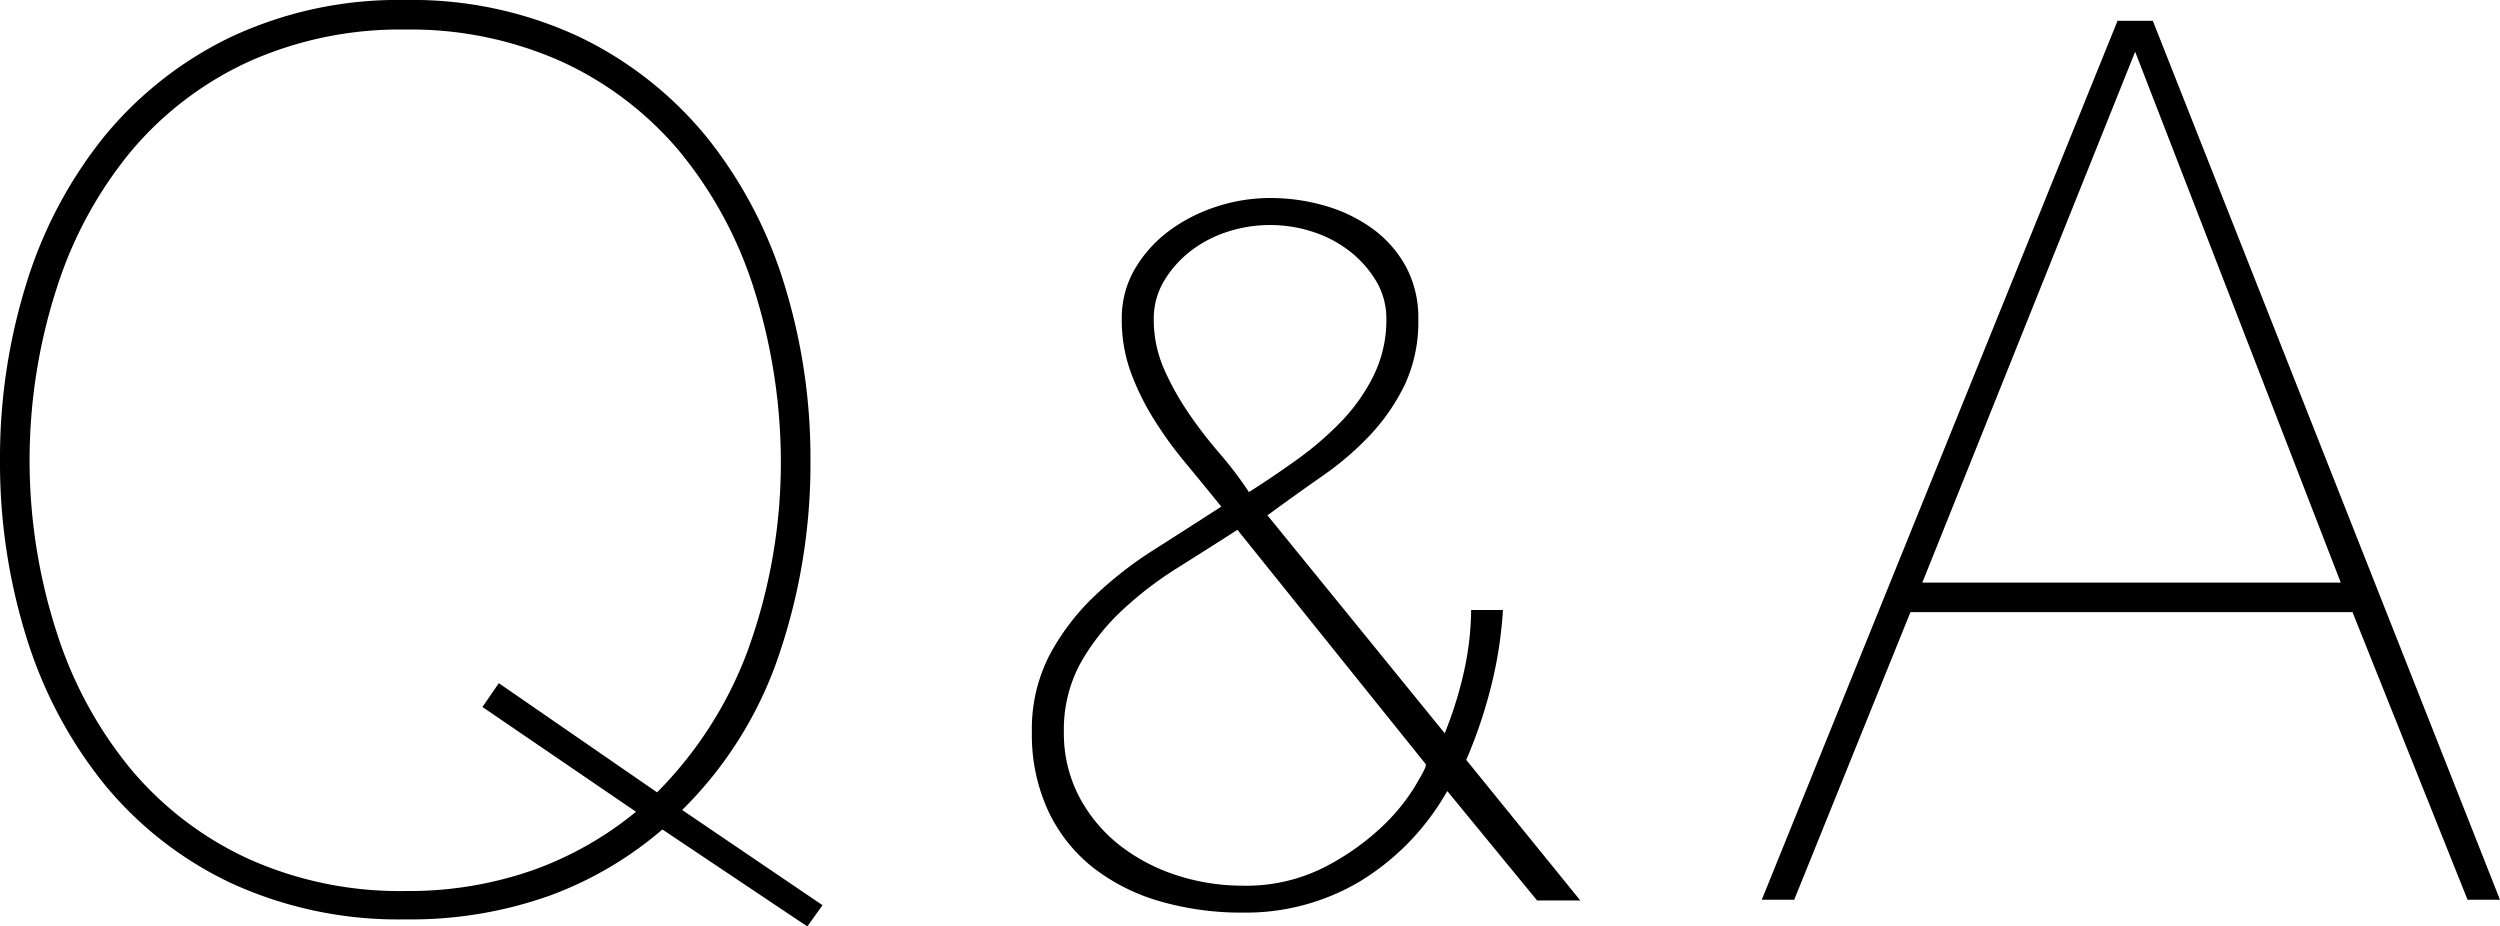 <svg id="グループ_1290" data-name="グループ 1290" xmlns="http://www.w3.org/2000/svg" xmlns:xlink="http://www.w3.org/1999/xlink" width="286.956" height="106.34" viewBox="0 0 286.956 106.34">
  <defs>
    <clipPath id="clip-path">
      <rect id="長方形_608" data-name="長方形 608" width="286.956" height="106.34" fill="none"/>
    </clipPath>
  </defs>
  <g id="グループ_1289" data-name="グループ 1289" clip-path="url(#clip-path)">
    <path id="パス_6319" data-name="パス 6319" d="M89.357,75.338a68.142,68.142,0,0,0,3.669-22.5,67.369,67.369,0,0,0-3.034-20.318,50.7,50.7,0,0,0-8.9-16.814A42.769,42.769,0,0,0,66.52,4.244,45.288,45.288,0,0,0,46.512,0,45.291,45.291,0,0,0,26.505,4.244,42.739,42.739,0,0,0,11.937,15.7a50.607,50.607,0,0,0-8.9,16.814A67.276,67.276,0,0,0,0,52.834,67.258,67.258,0,0,0,3.034,73.152a50.6,50.6,0,0,0,8.9,16.814,41.984,41.984,0,0,0,14.57,11.389,45.962,45.962,0,0,0,20.005,4.173,47.48,47.48,0,0,0,16.68-2.758,42.146,42.146,0,0,0,12.845-7.562L92.665,106.34,94.41,103.9,78.3,92.972A45.244,45.244,0,0,0,89.357,75.338M75.42,90.948,57.255,78.416l-1.878,2.732L73,93.177a39.582,39.582,0,0,1-11.7,6.655,43.081,43.081,0,0,1-14.791,2.441,42.4,42.4,0,0,1-18-3.695A38.713,38.713,0,0,1,15.059,88.329,47.044,47.044,0,0,1,6.542,72.691a64.236,64.236,0,0,1,0-39.713A47.084,47.084,0,0,1,15.059,17.34,38.763,38.763,0,0,1,28.514,7.092a42.426,42.426,0,0,1,18-3.7,42.429,42.429,0,0,1,18,3.7A38.8,38.8,0,0,1,77.967,17.34a47.179,47.179,0,0,1,8.516,15.638,66.014,66.014,0,0,1,3.146,19.853,63.262,63.262,0,0,1-3.844,21.955A45.487,45.487,0,0,1,75.42,90.948"/>
    <path id="パス_6320" data-name="パス 6320" d="M386.912,4.224l-.073-.186h-4.05L342.114,104.527l-.163.4h3.724l13.345-33.014h50.74l13.205,33.014h3.721Zm-26.531,64.3,24.43-60.936,23.6,60.936Z" transform="translate(-139.732 -1.65)"/>
    <path id="パス_6321" data-name="パス 6321" d="M251.929,102.709a55.055,55.055,0,0,0,2.82-8.463,47.552,47.552,0,0,0,1.3-8.524H252.4a33.81,33.81,0,0,1-.76,6.778A44.4,44.4,0,0,1,249.6,99.28l-.231.59L229.018,74.852l.315-.23c2.01-1.468,4.06-2.932,6.092-4.351a34.427,34.427,0,0,0,5.446-4.7,23.214,23.214,0,0,0,3.937-5.762,17.159,17.159,0,0,0,1.528-7.49,12.365,12.365,0,0,0-1.4-5.967,13.2,13.2,0,0,0-3.778-4.341,17.531,17.531,0,0,0-5.449-2.666,22.462,22.462,0,0,0-6.386-.912,19.755,19.755,0,0,0-6.258,1.024A18.768,18.768,0,0,0,217.6,42.3a14.685,14.685,0,0,0-3.845,4.354,11.174,11.174,0,0,0-1.457,5.668,17.569,17.569,0,0,0,1.02,6.074,29.307,29.307,0,0,0,2.633,5.38,44.839,44.839,0,0,0,3.564,4.943q1.971,2.379,3.943,4.813l.26.32-.347.224q-3.594,2.321-7.419,4.754a44.094,44.094,0,0,0-6.9,5.4,26.728,26.728,0,0,0-5.087,6.746,18.484,18.484,0,0,0-1.986,8.752,20.84,20.84,0,0,0,1.876,9.055,18.088,18.088,0,0,0,5.112,6.476,22.711,22.711,0,0,0,7.642,3.877,33.483,33.483,0,0,0,9.572,1.318,25.629,25.629,0,0,0,13.486-3.6,28.582,28.582,0,0,0,9.726-9.9l.27-.449,10.306,12.557h4.96l-13.1-16.146ZM223.475,67.686a50.367,50.367,0,0,1-3.5-4.554,31.722,31.722,0,0,1-2.814-5.043,14.1,14.1,0,0,1-1.191-5.772A8.4,8.4,0,0,1,217.18,47.9a12.429,12.429,0,0,1,3.046-3.4,13.891,13.891,0,0,1,4.227-2.2,15.8,15.8,0,0,1,9.732,0,13.911,13.911,0,0,1,4.227,2.2,12.489,12.489,0,0,1,3.046,3.4,8.418,8.418,0,0,1,1.212,4.422,14.481,14.481,0,0,1-1.487,6.54,21.14,21.14,0,0,1-3.775,5.309,37.465,37.465,0,0,1-4.976,4.273c-1.781,1.277-3.542,2.471-5.233,3.547l-.305.194-.2-.3a42.77,42.77,0,0,0-3.218-4.194M247.19,103.55c0,.148,0,.333-1.327,2.565a22.9,22.9,0,0,1-3.887,4.657,28.6,28.6,0,0,1-6.517,4.523,19.846,19.846,0,0,1-9.27,2.07,24.485,24.485,0,0,1-7.532-1.177,21.255,21.255,0,0,1-6.545-3.421,17.338,17.338,0,0,1-4.678-5.565,15.65,15.65,0,0,1-1.782-7.477,15.917,15.917,0,0,1,1.9-7.889,25.283,25.283,0,0,1,4.764-6.058,41.423,41.423,0,0,1,6.316-4.854c2.261-1.418,4.5-2.84,6.661-4.228l.279-.18,21.618,26.9Z" transform="translate(-83.538 -15.704)"/>
  </g>
</svg>
